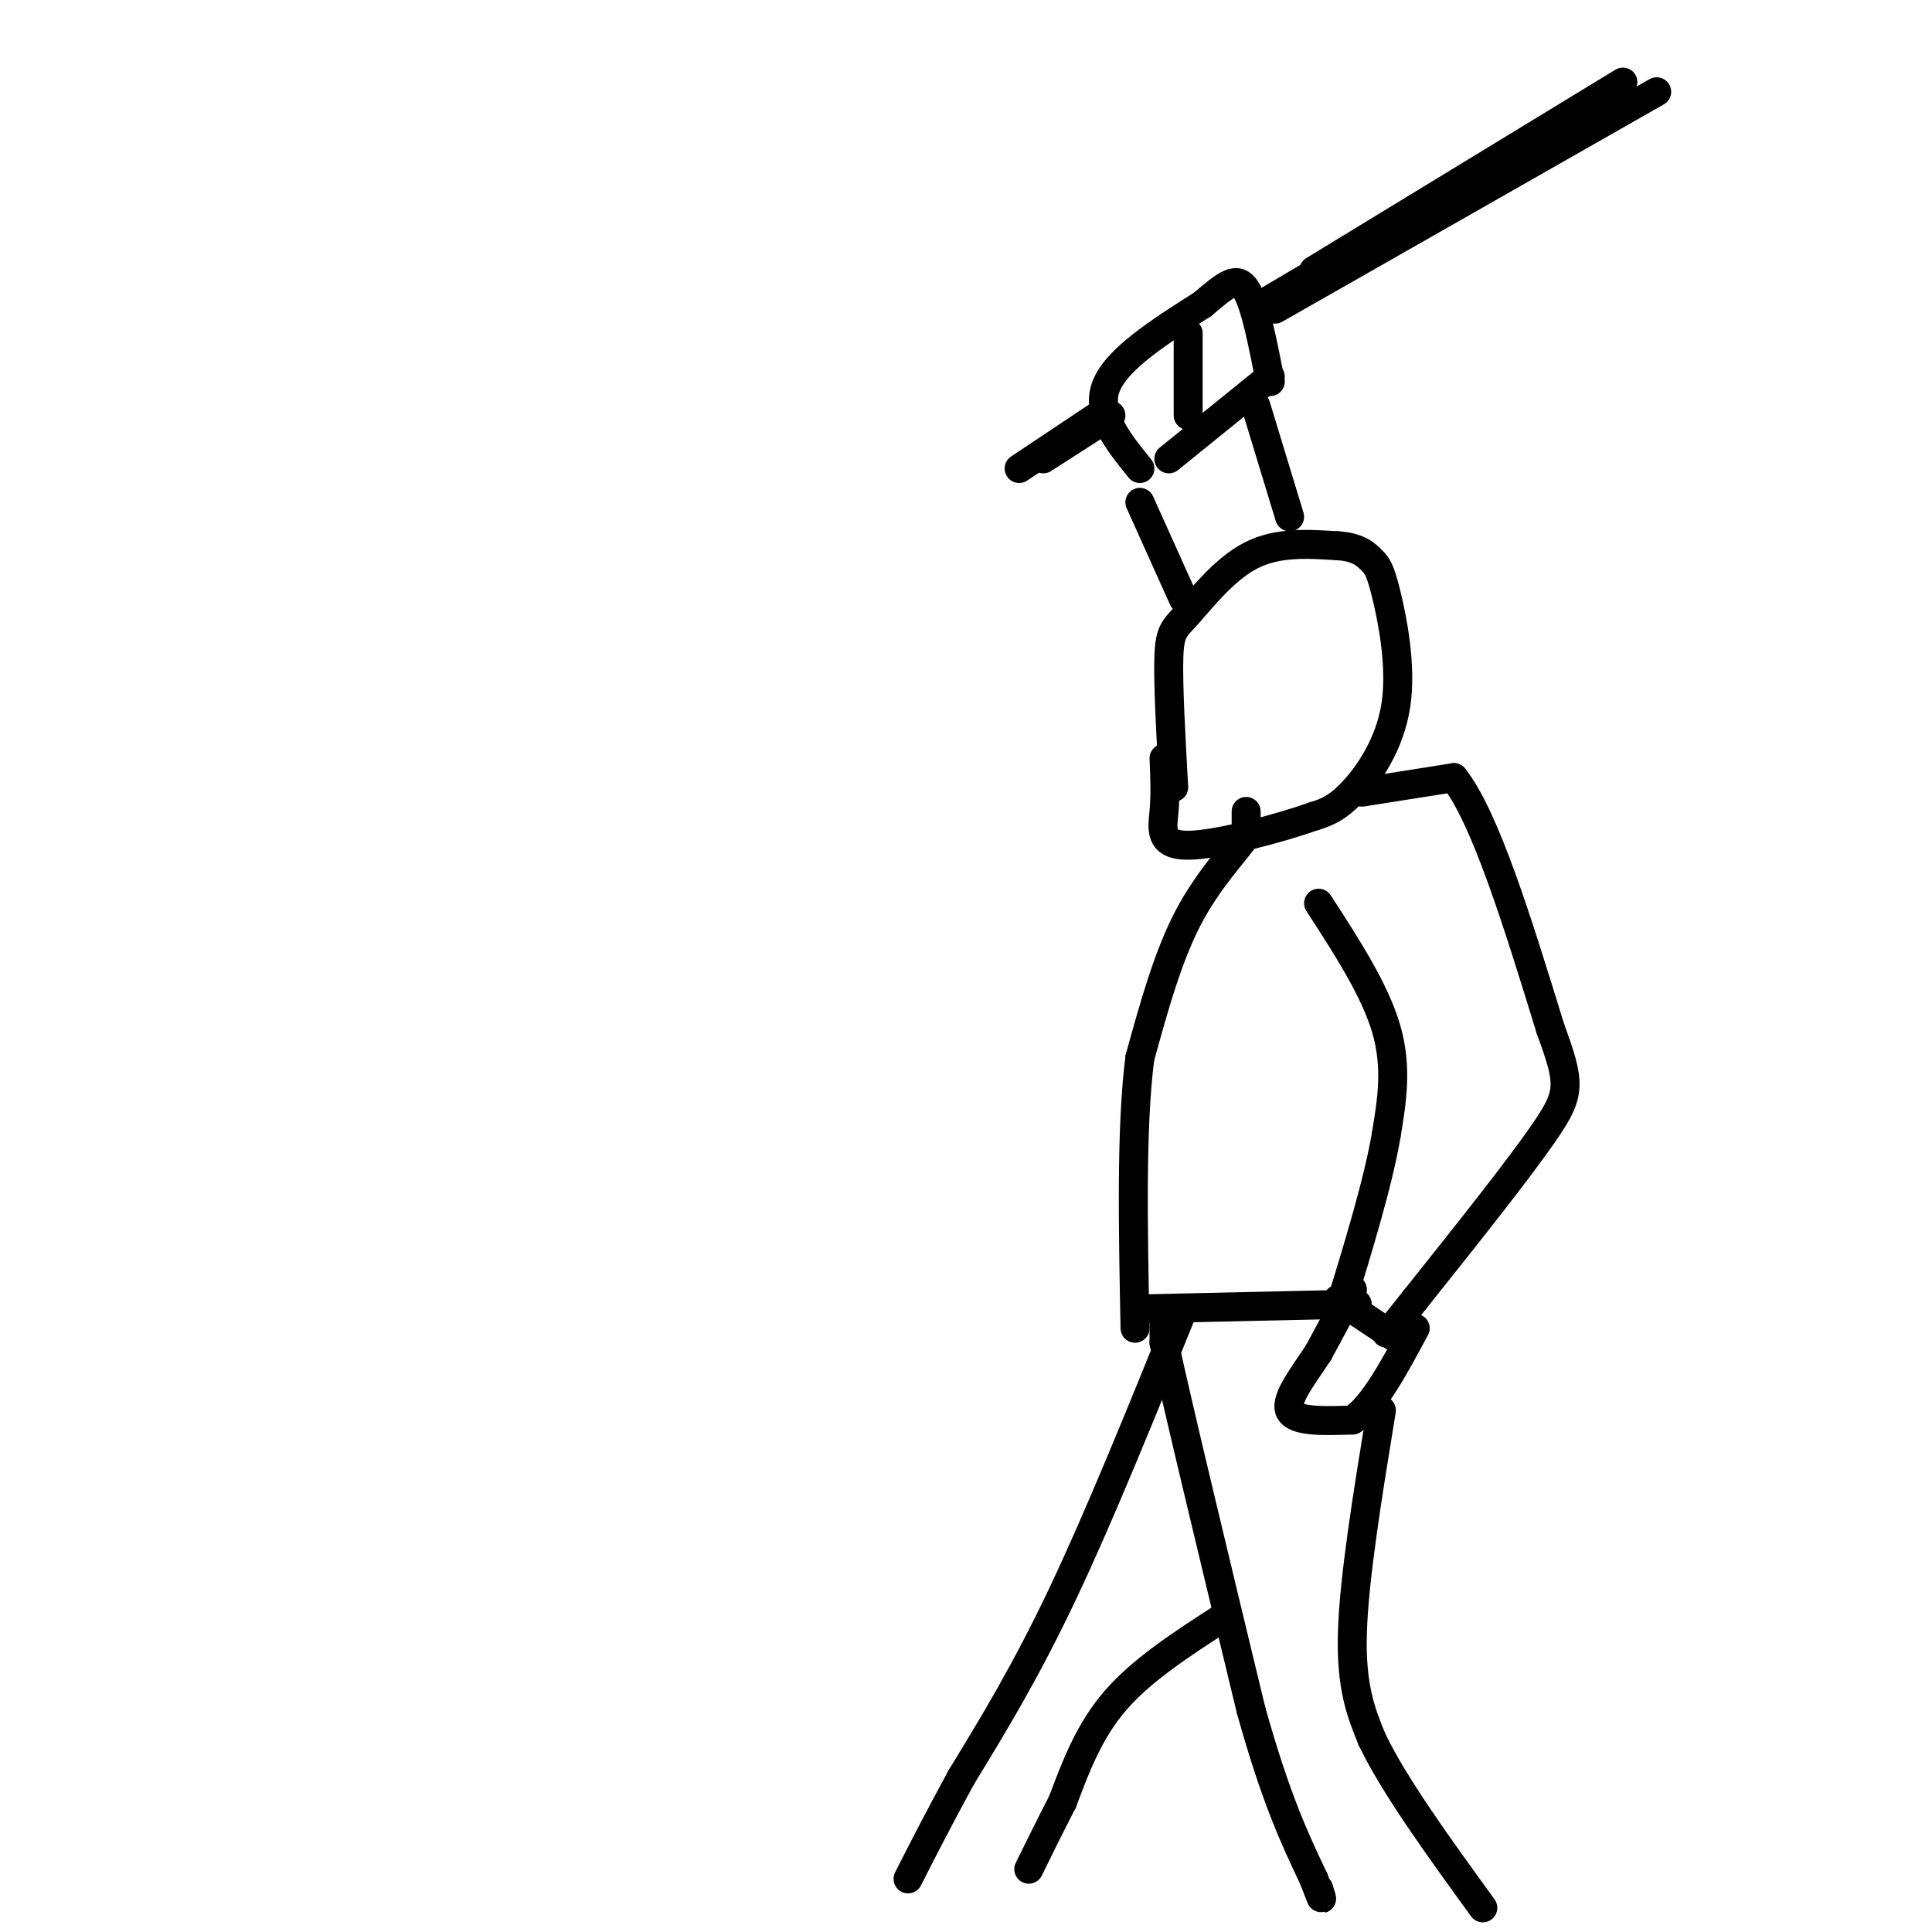 <svg viewBox='0 0 400 400' version='1.1' xmlns='http://www.w3.org/2000/svg' xmlns:xlink='http://www.w3.org/1999/xlink'><g fill='none' stroke='#000000' stroke-width='6' stroke-linecap='round' stroke-linejoin='round'><path d='M243,163c-0.595,-10.738 -1.190,-21.476 -1,-27c0.190,-5.524 1.167,-5.833 4,-9c2.833,-3.167 7.524,-9.190 13,-12c5.476,-2.810 11.738,-2.405 18,-2'/><path d='M277,113c4.252,0.246 5.882,1.862 7,3c1.118,1.138 1.722,1.800 3,7c1.278,5.200 3.229,14.938 2,23c-1.229,8.062 -5.637,14.446 -9,18c-3.363,3.554 -5.682,4.277 -8,5'/><path d='M272,169c-6.821,2.417 -19.875,5.958 -26,6c-6.125,0.042 -5.321,-3.417 -5,-7c0.321,-3.583 0.161,-7.292 0,-11'/><path d='M258,168c0.000,0.000 0.000,5.000 0,5'/><path d='M258,173c-2.222,3.267 -7.778,8.933 -12,17c-4.222,8.067 -7.111,18.533 -10,29'/><path d='M236,219c-1.833,14.167 -1.417,35.083 -1,56'/><path d='M282,164c0.000,0.000 19.000,-3.000 19,-3'/><path d='M301,161c6.500,8.167 13.250,30.083 20,52'/><path d='M321,213c4.089,11.200 4.311,13.200 -1,21c-5.311,7.800 -16.156,21.400 -27,35'/><path d='M293,269c-5.500,7.000 -5.750,7.000 -6,7'/><path d='M273,187c5.833,9.000 11.667,18.000 14,26c2.333,8.000 1.167,15.000 0,22'/><path d='M287,235c-1.667,9.833 -5.833,23.417 -10,37'/><path d='M277,269c0.000,0.000 12.000,8.000 12,8'/><path d='M280,267c0.000,0.000 -7.000,13.000 -7,13'/><path d='M273,280c-3.000,4.600 -7.000,9.600 -6,12c1.000,2.400 7.000,2.200 13,2'/><path d='M280,294c4.333,-2.833 8.667,-10.917 13,-19'/><path d='M236,271c0.000,0.000 45.000,-1.000 45,-1'/><path d='M241,271c0.000,0.000 0.000,7.000 0,7'/><path d='M241,278c3.000,13.833 10.500,44.917 18,76'/><path d='M259,354c5.167,18.500 9.083,26.750 13,35'/><path d='M272,389c2.333,6.167 1.667,4.083 1,2'/><path d='M245,271c-8.667,21.417 -17.333,42.833 -25,59c-7.667,16.167 -14.333,27.083 -21,38'/><path d='M199,368c-5.333,9.833 -8.167,15.417 -11,21'/><path d='M286,292c-2.833,17.333 -5.667,34.667 -6,46c-0.333,11.333 1.833,16.667 4,22'/><path d='M284,360c4.500,9.500 13.750,22.250 23,35'/><path d='M253,335c-8.250,5.333 -16.500,10.667 -22,17c-5.500,6.333 -8.250,13.667 -11,21'/><path d='M220,373c-3.000,5.833 -5.000,9.917 -7,14'/><path d='M236,104c0.000,0.000 9.000,20.000 9,20'/><path d='M260,84c0.000,0.000 7.000,23.000 7,23'/><path d='M263,78c0.000,0.000 -21.000,17.000 -21,17'/><path d='M236,97c-4.583,-5.667 -9.167,-11.333 -7,-17c2.167,-5.667 11.083,-11.333 20,-17'/><path d='M249,63c4.889,-4.156 7.111,-6.044 9,-3c1.889,3.044 3.444,11.022 5,19'/><path d='M246,69c0.000,0.000 0.000,17.000 0,17'/><path d='M211,97c0.000,0.000 18.000,-12.000 18,-12'/><path d='M263,62c0.000,0.000 66.000,-39.000 66,-39'/><path d='M272,56c0.000,0.000 64.000,-39.000 64,-39'/><path d='M264,64c0.000,0.000 79.000,-45.000 79,-45'/><path d='M216,95c0.000,0.000 14.000,-9.000 14,-9'/></g>
</svg>